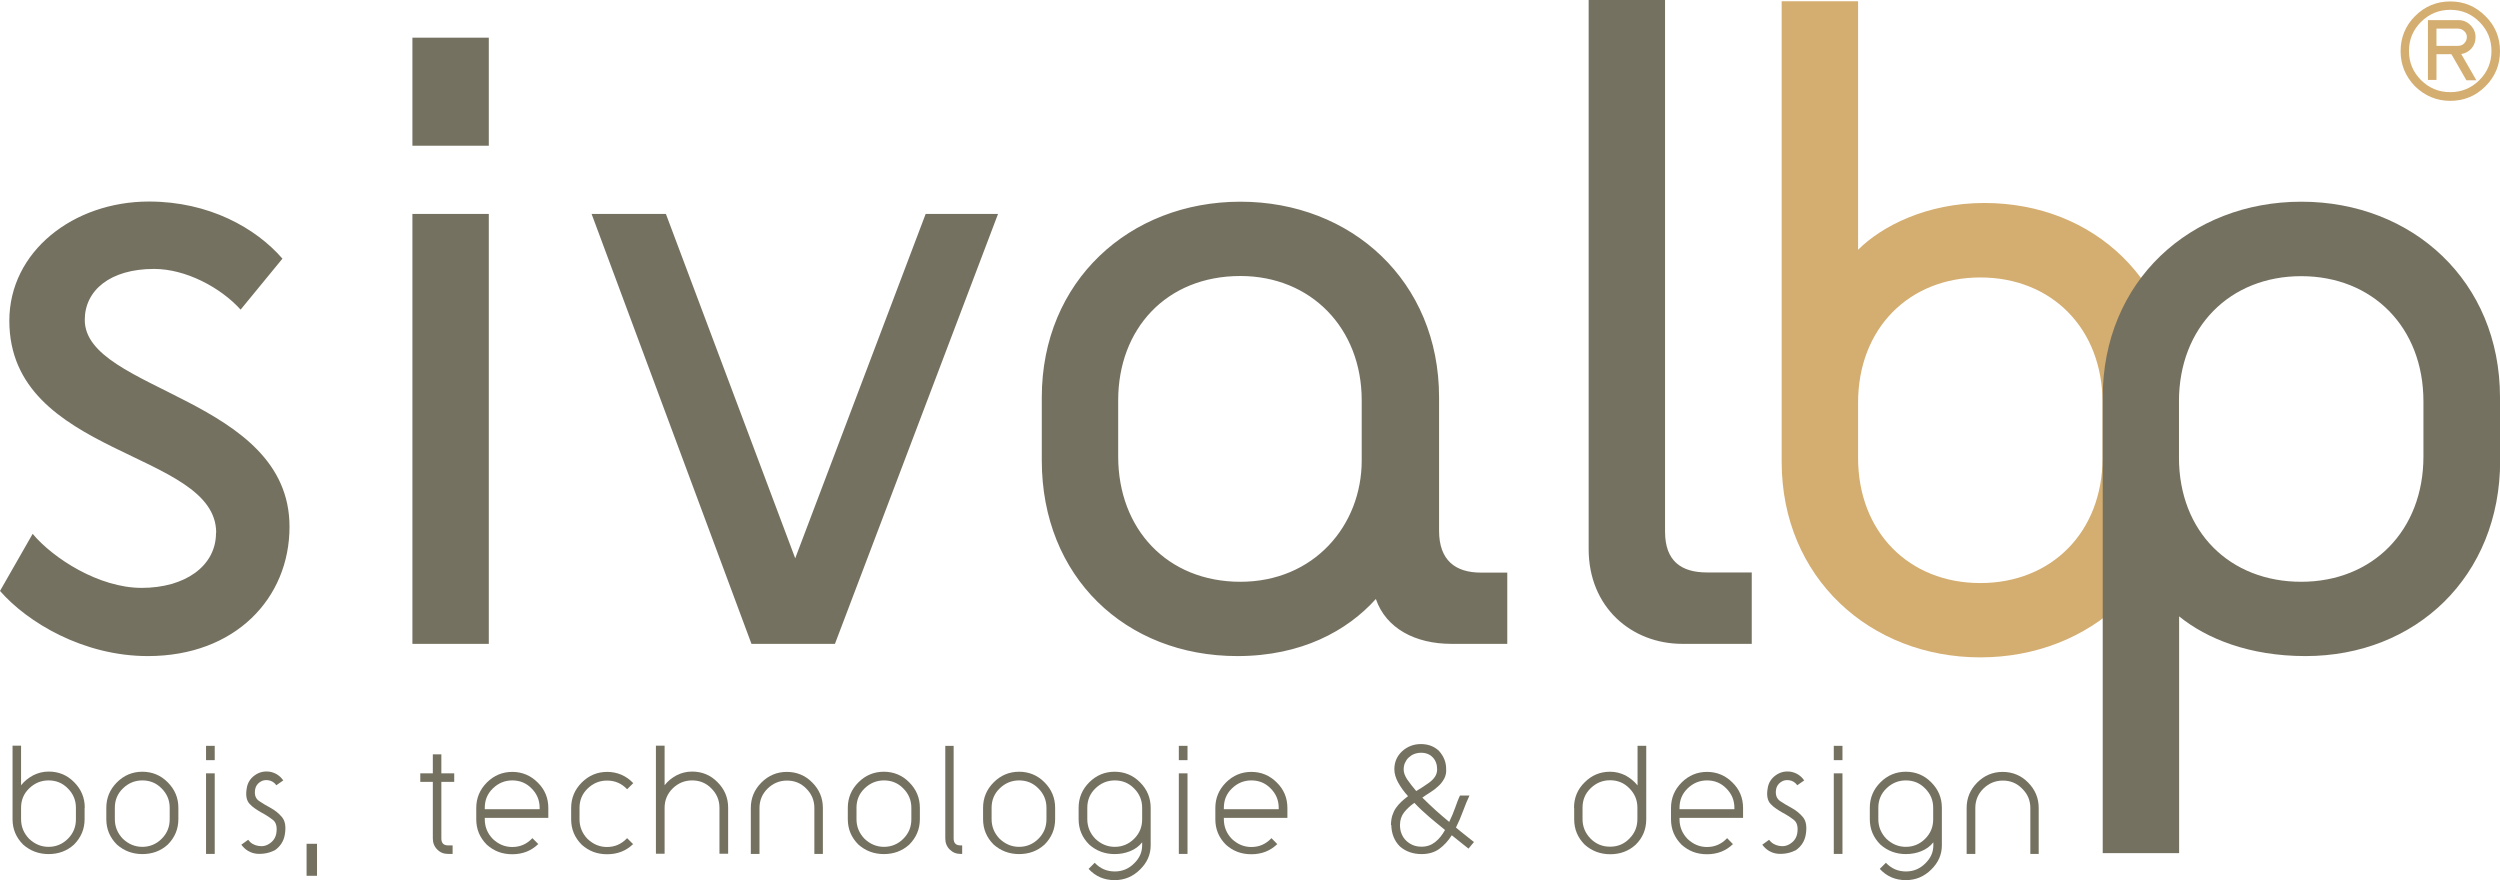 <?xml version="1.0" encoding="UTF-8"?>
<svg id="Calque_2" data-name="Calque 2" xmlns="http://www.w3.org/2000/svg" viewBox="0 0 155.43 54.73">
  <defs>
    <style>
      .cls-1 {
        fill: #d4ad70;
      }

      .cls-1, .cls-2 {
        stroke-width: 0px;
      }

      .cls-2 {
        fill: #757161;
      }
    </style>
  </defs>
  <g id="Calque_1-2" data-name="Calque 1">
    <g>
      <path class="cls-1" d="M130.72,28.46c0,4.62-3.17,7.79-7.6,7.79s-7.6-3.17-7.6-7.79v-3.42c0-4.62,3.17-7.79,7.6-7.79s7.6,3.17,7.6,7.79v3.42ZM135.47,24.78c0-7.22-5.26-12.16-12.1-12.16-3.61,0-6.4,1.46-7.85,2.91V.08h-4.75v28.63c0,7.22,5.51,12.16,12.35,12.16s12.35-4.94,12.35-12.16v-3.93Z"/>
      <path class="cls-2" d="M150.67,28.38c0,4.62-3.17,7.79-7.6,7.79s-7.6-3.1-7.6-7.73v-3.48c0-4.62,3.17-7.79,7.6-7.79s7.6,3.17,7.6,7.79v3.42ZM155.43,24.7c0-7.22-5.45-12.16-12.35-12.16s-12.35,4.94-12.35,12.16v28.34h4.75v-14.72c1.71,1.39,4.37,2.47,7.86,2.47,6.84,0,12.1-4.94,12.1-12.16v-3.93Z"/>
      <path class="cls-2" d="M98.77,34.14c0,3.61,2.66,5.89,5.83,5.89h4.31v-4.44h-2.79c-1.58,0-2.6-.7-2.6-2.53V0h-4.75v34.14ZM93.72,35.6h-1.65c-1.58,0-2.6-.76-2.6-2.6v-8.3c0-7.22-5.45-12.16-12.35-12.16s-12.35,4.94-12.35,12.16v3.93c0,7.22,5.19,12.16,12.16,12.16,3.99,0,6.84-1.58,8.61-3.55.63,1.84,2.47,2.79,4.69,2.79h3.48v-4.44ZM69.52,24.89c0-4.43,2.98-7.73,7.6-7.73,4.37,0,7.54,3.23,7.54,7.73v3.74c0,4.05-2.98,7.54-7.54,7.54s-7.6-3.29-7.6-7.79v-3.48ZM36.78,13.3l9.94,26.73h5.19l10.14-26.73h-4.5l-8.11,21.41-8.04-21.41h-4.62ZM25.64,9.06h4.75V2.34h-4.75v6.71ZM25.64,40.03h4.75V13.3h-4.75v26.73ZM13.43,33.13c0,2.09-1.96,3.42-4.62,3.42s-5.51-1.84-6.78-3.36l-2.03,3.55c1.71,1.96,5.19,4.05,9.19,4.05,5.45,0,8.81-3.61,8.81-8.04,0-8.04-12.73-8.42-12.73-12.86,0-1.84,1.58-3.17,4.31-3.17,1.96,0,4.12,1.14,5.38,2.53l2.6-3.17c-1.65-1.9-4.56-3.55-8.3-3.55-4.69,0-8.68,3.1-8.68,7.41,0,8.49,12.86,8.05,12.86,13.18"/>
      <path class="cls-1" d="M152.34,6.27c-.84,0-1.57-.3-2.19-.9-.6-.62-.9-1.35-.9-2.19s.3-1.58.9-2.18c.61-.61,1.34-.91,2.19-.91s1.57.3,2.18.91c.61.6.91,1.33.91,2.18s-.3,1.58-.91,2.19c-.6.6-1.33.9-2.18.9ZM152.34,5.73c.7,0,1.31-.25,1.81-.75.5-.5.75-1.1.75-1.81s-.25-1.31-.75-1.81c-.5-.5-1.1-.75-1.81-.75s-1.31.25-1.82.75c-.5.5-.75,1.1-.75,1.81s.25,1.31.75,1.81c.5.5,1.11.75,1.82.75ZM150.95,4.98V1.25h1.89c.29,0,.54.1.75.31.21.21.32.46.32.75,0,.27-.08.5-.25.7-.17.19-.38.31-.64.35l.94,1.63h-.62l-.93-1.62h-.93v1.6h-.54ZM151.48,2.85h1.35c.15,0,.28-.05.38-.16s.16-.23.16-.38-.05-.27-.16-.37-.23-.16-.38-.16h-1.35v1.06Z"/>
      <g>
        <path class="cls-2" d="M5.26,50.22v.71c0,.61-.22,1.14-.66,1.58-.44.4-.97.59-1.58.59s-1.14-.2-1.58-.59c-.44-.44-.66-.96-.66-1.58v-4.57h.53v2.46c.21-.26.46-.46.76-.62.3-.15.61-.23.96-.23.62,0,1.15.22,1.58.66.44.44.66.97.66,1.58ZM4.72,50.22c0-.47-.17-.87-.5-1.2-.33-.34-.73-.5-1.2-.5s-.87.17-1.21.5c-.34.33-.5.73-.5,1.2v.71c0,.47.17.88.5,1.22.35.33.75.5,1.21.5s.87-.17,1.2-.5c.34-.34.5-.74.5-1.21v-.71Z"/>
        <path class="cls-2" d="M11.09,50.22v.71c0,.61-.22,1.14-.66,1.58-.44.4-.97.59-1.58.59s-1.14-.2-1.58-.59c-.44-.44-.66-.96-.66-1.58v-.71c0-.61.22-1.14.66-1.58.44-.44.97-.66,1.58-.66s1.15.22,1.58.66c.44.44.66.97.66,1.58ZM10.55,50.22c0-.47-.17-.87-.5-1.2-.33-.34-.73-.5-1.2-.5s-.87.17-1.21.5c-.34.33-.5.73-.5,1.2v.71c0,.47.17.88.5,1.22.35.33.75.5,1.21.5s.87-.17,1.2-.5c.34-.34.5-.74.5-1.21v-.71Z"/>
        <path class="cls-2" d="M13.35,46.37v.89h-.54v-.89h.54ZM13.35,48.08v5.01h-.54v-5.01h.54Z"/>
        <path class="cls-2" d="M15,52.52l.43-.31c.15.21.35.33.62.38.27.05.51,0,.73-.16.22-.15.36-.37.4-.63.06-.39-.01-.67-.22-.83-.11-.08-.22-.17-.34-.24-.12-.08-.25-.15-.38-.22-.13-.08-.26-.15-.38-.24-.12-.08-.23-.17-.33-.28-.2-.2-.27-.53-.19-.98.05-.34.22-.61.5-.81.28-.2.59-.27.94-.22.36.07.63.25.83.54l-.43.3c-.12-.17-.29-.28-.49-.31-.2-.03-.38,0-.54.12-.16.11-.26.27-.29.46-.05.33.03.56.25.71.21.14.45.29.72.43.27.15.51.34.7.57.2.24.26.59.18,1.08-.07.42-.28.74-.62.98-.34.17-.71.25-1.12.22-.39-.04-.72-.23-.97-.57Z"/>
        <path class="cls-2" d="M19.71,52.46v1.99h-.65v-1.99h.65Z"/>
        <path class="cls-2" d="M27.44,46.9v1.18h.8v.53h-.8v3.52c0,.29.14.43.42.43h.28v.53h-.29c-.26,0-.49-.09-.67-.28-.18-.18-.27-.41-.27-.68v-3.52h-.78v-.53h.78v-1.18h.53Z"/>
        <path class="cls-2" d="M33.47,52.47c-.44.43-.98.64-1.62.64s-1.14-.2-1.58-.59c-.44-.44-.66-.96-.66-1.58v-.71c0-.61.22-1.14.66-1.58.44-.44.97-.66,1.58-.66s1.14.22,1.58.66c.44.43.66.96.66,1.58v.62h-3.95v.09c0,.47.17.88.5,1.22.35.33.75.5,1.21.5.49,0,.9-.18,1.25-.55l.38.38ZM33.55,50.31v-.09c0-.47-.17-.87-.5-1.2-.33-.34-.73-.5-1.2-.5s-.87.17-1.21.5c-.34.33-.5.73-.5,1.2v.09h3.42Z"/>
        <path class="cls-2" d="M39.37,52.47c-.44.43-.98.64-1.62.64s-1.14-.2-1.58-.59c-.44-.44-.66-.96-.66-1.58v-.71c0-.61.22-1.14.66-1.58.44-.44.97-.66,1.58-.66s1.18.23,1.62.7l-.38.38c-.34-.36-.75-.54-1.25-.54-.47,0-.87.17-1.21.5-.34.33-.5.73-.5,1.2v.71c0,.47.17.88.5,1.22.35.33.75.5,1.21.5.48,0,.9-.18,1.25-.55l.38.38Z"/>
        <path class="cls-2" d="M45.27,50.22v2.86h-.54v-2.86c0-.47-.17-.87-.5-1.2-.33-.34-.73-.5-1.2-.5s-.87.17-1.21.5c-.33.33-.5.73-.5,1.2v2.86h-.54v-6.72h.54v2.46c.2-.26.45-.46.75-.62.3-.15.61-.23.96-.23.62,0,1.15.22,1.58.66.44.44.66.97.66,1.58Z"/>
        <path class="cls-2" d="M51.17,53.09h-.54v-2.86c0-.47-.17-.87-.5-1.2-.33-.34-.73-.5-1.2-.5s-.87.17-1.21.5c-.33.33-.5.73-.5,1.2v2.86h-.54v-2.86c0-.61.22-1.14.66-1.58.44-.44.97-.66,1.58-.66s1.15.22,1.58.66c.44.44.66.97.66,1.58v2.86Z"/>
        <path class="cls-2" d="M57.19,50.22v.71c0,.61-.22,1.14-.66,1.58-.44.4-.97.59-1.58.59s-1.14-.2-1.58-.59c-.44-.44-.66-.96-.66-1.58v-.71c0-.61.22-1.14.66-1.58.44-.44.97-.66,1.58-.66s1.15.22,1.58.66c.44.44.66.97.66,1.58ZM56.66,50.22c0-.47-.17-.87-.5-1.2-.33-.34-.73-.5-1.2-.5s-.87.17-1.21.5c-.34.33-.5.73-.5,1.2v.71c0,.47.17.88.5,1.22.35.33.75.5,1.21.5s.87-.17,1.2-.5c.34-.34.5-.74.5-1.21v-.71Z"/>
        <path class="cls-2" d="M59.29,46.37v5.76c0,.29.14.43.43.43h.1v.53h-.1c-.27,0-.49-.09-.68-.28-.18-.18-.27-.41-.27-.68v-5.76h.53Z"/>
        <path class="cls-2" d="M65.6,50.22v.71c0,.61-.22,1.14-.66,1.58-.44.4-.97.59-1.58.59s-1.14-.2-1.58-.59c-.44-.44-.66-.96-.66-1.58v-.71c0-.61.22-1.14.66-1.58.44-.44.97-.66,1.58-.66s1.15.22,1.58.66c.44.44.66.97.66,1.58ZM65.06,50.22c0-.47-.17-.87-.5-1.2-.33-.34-.73-.5-1.2-.5s-.87.17-1.21.5c-.34.33-.5.73-.5,1.2v.71c0,.47.17.88.5,1.22.35.33.75.5,1.21.5s.87-.17,1.2-.5c.34-.34.5-.74.5-1.21v-.71Z"/>
        <path class="cls-2" d="M71.54,50.22v2.34c0,.57-.22,1.07-.66,1.5-.44.44-.97.66-1.58.66-.65,0-1.19-.23-1.62-.7l.38-.38c.34.36.75.54,1.25.54.47,0,.87-.17,1.2-.5.34-.33.5-.7.5-1.13v-.18c-.2.25-.45.43-.75.55-.3.12-.61.18-.96.18-.61,0-1.14-.2-1.58-.59-.44-.44-.66-.96-.66-1.58v-.71c0-.61.22-1.14.66-1.58.44-.44.97-.66,1.58-.66s1.15.22,1.58.66c.44.44.66.97.66,1.58ZM71.01,50.22c0-.47-.17-.87-.5-1.2-.33-.34-.73-.5-1.2-.5s-.87.17-1.21.5c-.34.33-.5.73-.5,1.2v.71c0,.47.17.88.5,1.22.35.33.75.5,1.21.5s.87-.17,1.2-.5c.34-.34.5-.74.5-1.21v-.71Z"/>
        <path class="cls-2" d="M73.83,46.37v.89h-.54v-.89h.54ZM73.83,48.08v5.01h-.54v-5.01h.54Z"/>
        <path class="cls-2" d="M79.42,52.47c-.44.43-.98.64-1.62.64s-1.14-.2-1.58-.59c-.44-.44-.66-.96-.66-1.58v-.71c0-.61.22-1.14.66-1.58s.97-.66,1.58-.66,1.14.22,1.58.66c.44.43.66.96.66,1.58v.62h-3.95v.09c0,.47.17.88.5,1.22.35.33.75.5,1.21.5.49,0,.9-.18,1.25-.55l.37.38ZM79.5,50.31v-.09c0-.47-.17-.87-.5-1.2-.33-.34-.73-.5-1.2-.5s-.87.17-1.21.5c-.34.33-.5.73-.5,1.2v.09h3.42Z"/>
        <path class="cls-2" d="M89.91,47.84v-.03c.02.22-.03.43-.12.6-.1.18-.22.34-.38.48-.15.14-.32.27-.5.38-.18.11-.34.22-.48.32.26.26.53.51.81.77.29.26.57.5.86.74.07-.14.13-.29.2-.44.06-.15.12-.3.17-.44.05-.14.1-.28.15-.41.05-.13.1-.25.15-.35h.59c-.13.27-.26.59-.39.94-.13.36-.28.71-.45,1.05.23.19.44.37.64.52.19.16.36.28.48.38l-.34.41c-.11-.09-.26-.21-.44-.35-.18-.14-.38-.3-.6-.48-.22.35-.48.63-.78.85-.29.21-.66.32-1.09.32-.54,0-.99-.16-1.35-.47-.35-.35-.53-.8-.54-1.34,0,0-.02,0-.02,0,0-.21.03-.41.08-.58.06-.18.13-.34.23-.48.1-.14.21-.27.34-.39.13-.12.26-.23.41-.34-.26-.29-.46-.57-.62-.86-.15-.28-.23-.55-.23-.81,0-.45.16-.82.48-1.12.33-.3.72-.45,1.17-.45s.83.14,1.13.43c.3.34.45.72.44,1.14ZM87.93,49.92c-.25.17-.46.37-.63.58-.17.22-.26.48-.26.79,0,.2.03.39.1.55.07.17.16.31.28.42.12.12.26.21.42.28s.35.1.55.1c.32,0,.6-.1.84-.29.24-.19.44-.44.61-.75-.31-.25-.63-.51-.97-.8-.34-.29-.65-.58-.94-.89ZM88.05,49.18c.12-.07.25-.15.39-.24.14-.09.27-.18.41-.28.14-.1.26-.22.36-.36.09-.14.14-.29.14-.47,0-.3-.09-.55-.27-.74-.18-.19-.42-.29-.73-.29-.15,0-.3.03-.43.08-.13.05-.24.13-.34.22-.1.09-.17.2-.23.33-.06.13-.08.27-.08.42,0,.18.07.38.22.61.15.22.34.46.56.72Z"/>
        <path class="cls-2" d="M97.86,50.22c0-.62.22-1.15.66-1.58.44-.44.96-.66,1.58-.66.34,0,.66.08.96.23.29.16.54.36.75.62v-2.46h.54v4.57c0,.62-.22,1.15-.66,1.58-.44.4-.97.59-1.58.59s-1.14-.2-1.58-.59c-.44-.44-.66-.96-.66-1.58v-.71ZM98.39,50.22v.71c0,.47.17.87.5,1.21.34.34.74.5,1.21.5s.87-.16,1.2-.5c.34-.34.5-.74.5-1.22v-.71c0-.47-.17-.87-.5-1.2-.33-.34-.73-.5-1.2-.5s-.87.17-1.21.5c-.34.33-.5.73-.5,1.2Z"/>
        <path class="cls-2" d="M107.75,52.47c-.44.43-.98.64-1.62.64s-1.14-.2-1.58-.59c-.44-.44-.66-.96-.66-1.58v-.71c0-.61.22-1.14.66-1.58.44-.44.97-.66,1.58-.66s1.14.22,1.58.66c.44.43.66.96.66,1.58v.62h-3.95v.09c0,.47.17.88.5,1.22.35.33.75.5,1.21.5.48,0,.9-.18,1.25-.55l.37.38ZM107.83,50.31v-.09c0-.47-.17-.87-.5-1.2-.33-.34-.73-.5-1.2-.5s-.87.17-1.21.5c-.34.33-.5.73-.5,1.2v.09h3.42Z"/>
        <path class="cls-2" d="M109.56,52.52l.43-.31c.15.21.36.33.62.38.27.05.51,0,.73-.16.22-.15.36-.37.4-.63.06-.39-.01-.67-.22-.83-.11-.08-.22-.17-.34-.24-.12-.08-.25-.15-.38-.22-.13-.08-.26-.15-.38-.24-.12-.08-.23-.17-.33-.28-.2-.2-.27-.53-.19-.98.05-.34.22-.61.5-.81.28-.2.59-.27.94-.22.36.07.63.25.83.54l-.43.3c-.12-.17-.29-.28-.49-.31-.2-.03-.38,0-.54.12-.16.11-.26.27-.29.46-.05.33.04.56.25.71.21.14.45.29.72.43.27.15.51.34.7.57.2.24.26.59.18,1.08-.07.42-.28.74-.62.98-.34.17-.71.25-1.12.22-.39-.04-.72-.23-.97-.57Z"/>
        <path class="cls-2" d="M114.55,46.37v.89h-.54v-.89h.54ZM114.55,48.08v5.01h-.54v-5.01h.54Z"/>
        <path class="cls-2" d="M120.73,50.22v2.34c0,.57-.22,1.07-.66,1.5-.44.44-.97.66-1.58.66-.65,0-1.19-.23-1.62-.7l.38-.38c.34.36.75.54,1.25.54.47,0,.87-.17,1.2-.5.34-.33.5-.7.5-1.13v-.18c-.2.25-.45.43-.75.55-.29.12-.62.18-.96.18-.61,0-1.14-.2-1.58-.59-.44-.44-.66-.96-.66-1.58v-.71c0-.61.22-1.14.66-1.58.44-.44.97-.66,1.58-.66s1.15.22,1.58.66c.44.44.66.97.66,1.58ZM120.19,50.22c0-.47-.17-.87-.5-1.2-.33-.34-.73-.5-1.2-.5s-.87.17-1.21.5c-.34.33-.5.73-.5,1.2v.71c0,.47.17.88.5,1.22.35.33.75.5,1.21.5s.87-.17,1.2-.5c.34-.34.5-.74.5-1.21v-.71Z"/>
        <path class="cls-2" d="M126.77,53.09h-.54v-2.86c0-.47-.17-.87-.51-1.2-.33-.34-.73-.5-1.2-.5s-.87.17-1.21.5c-.33.33-.5.73-.5,1.2v2.86h-.54v-2.86c0-.61.22-1.14.66-1.58.44-.44.97-.66,1.58-.66s1.15.22,1.58.66c.44.44.66.97.66,1.58v2.86Z"/>
      </g>
    </g>
  </g>
</svg>